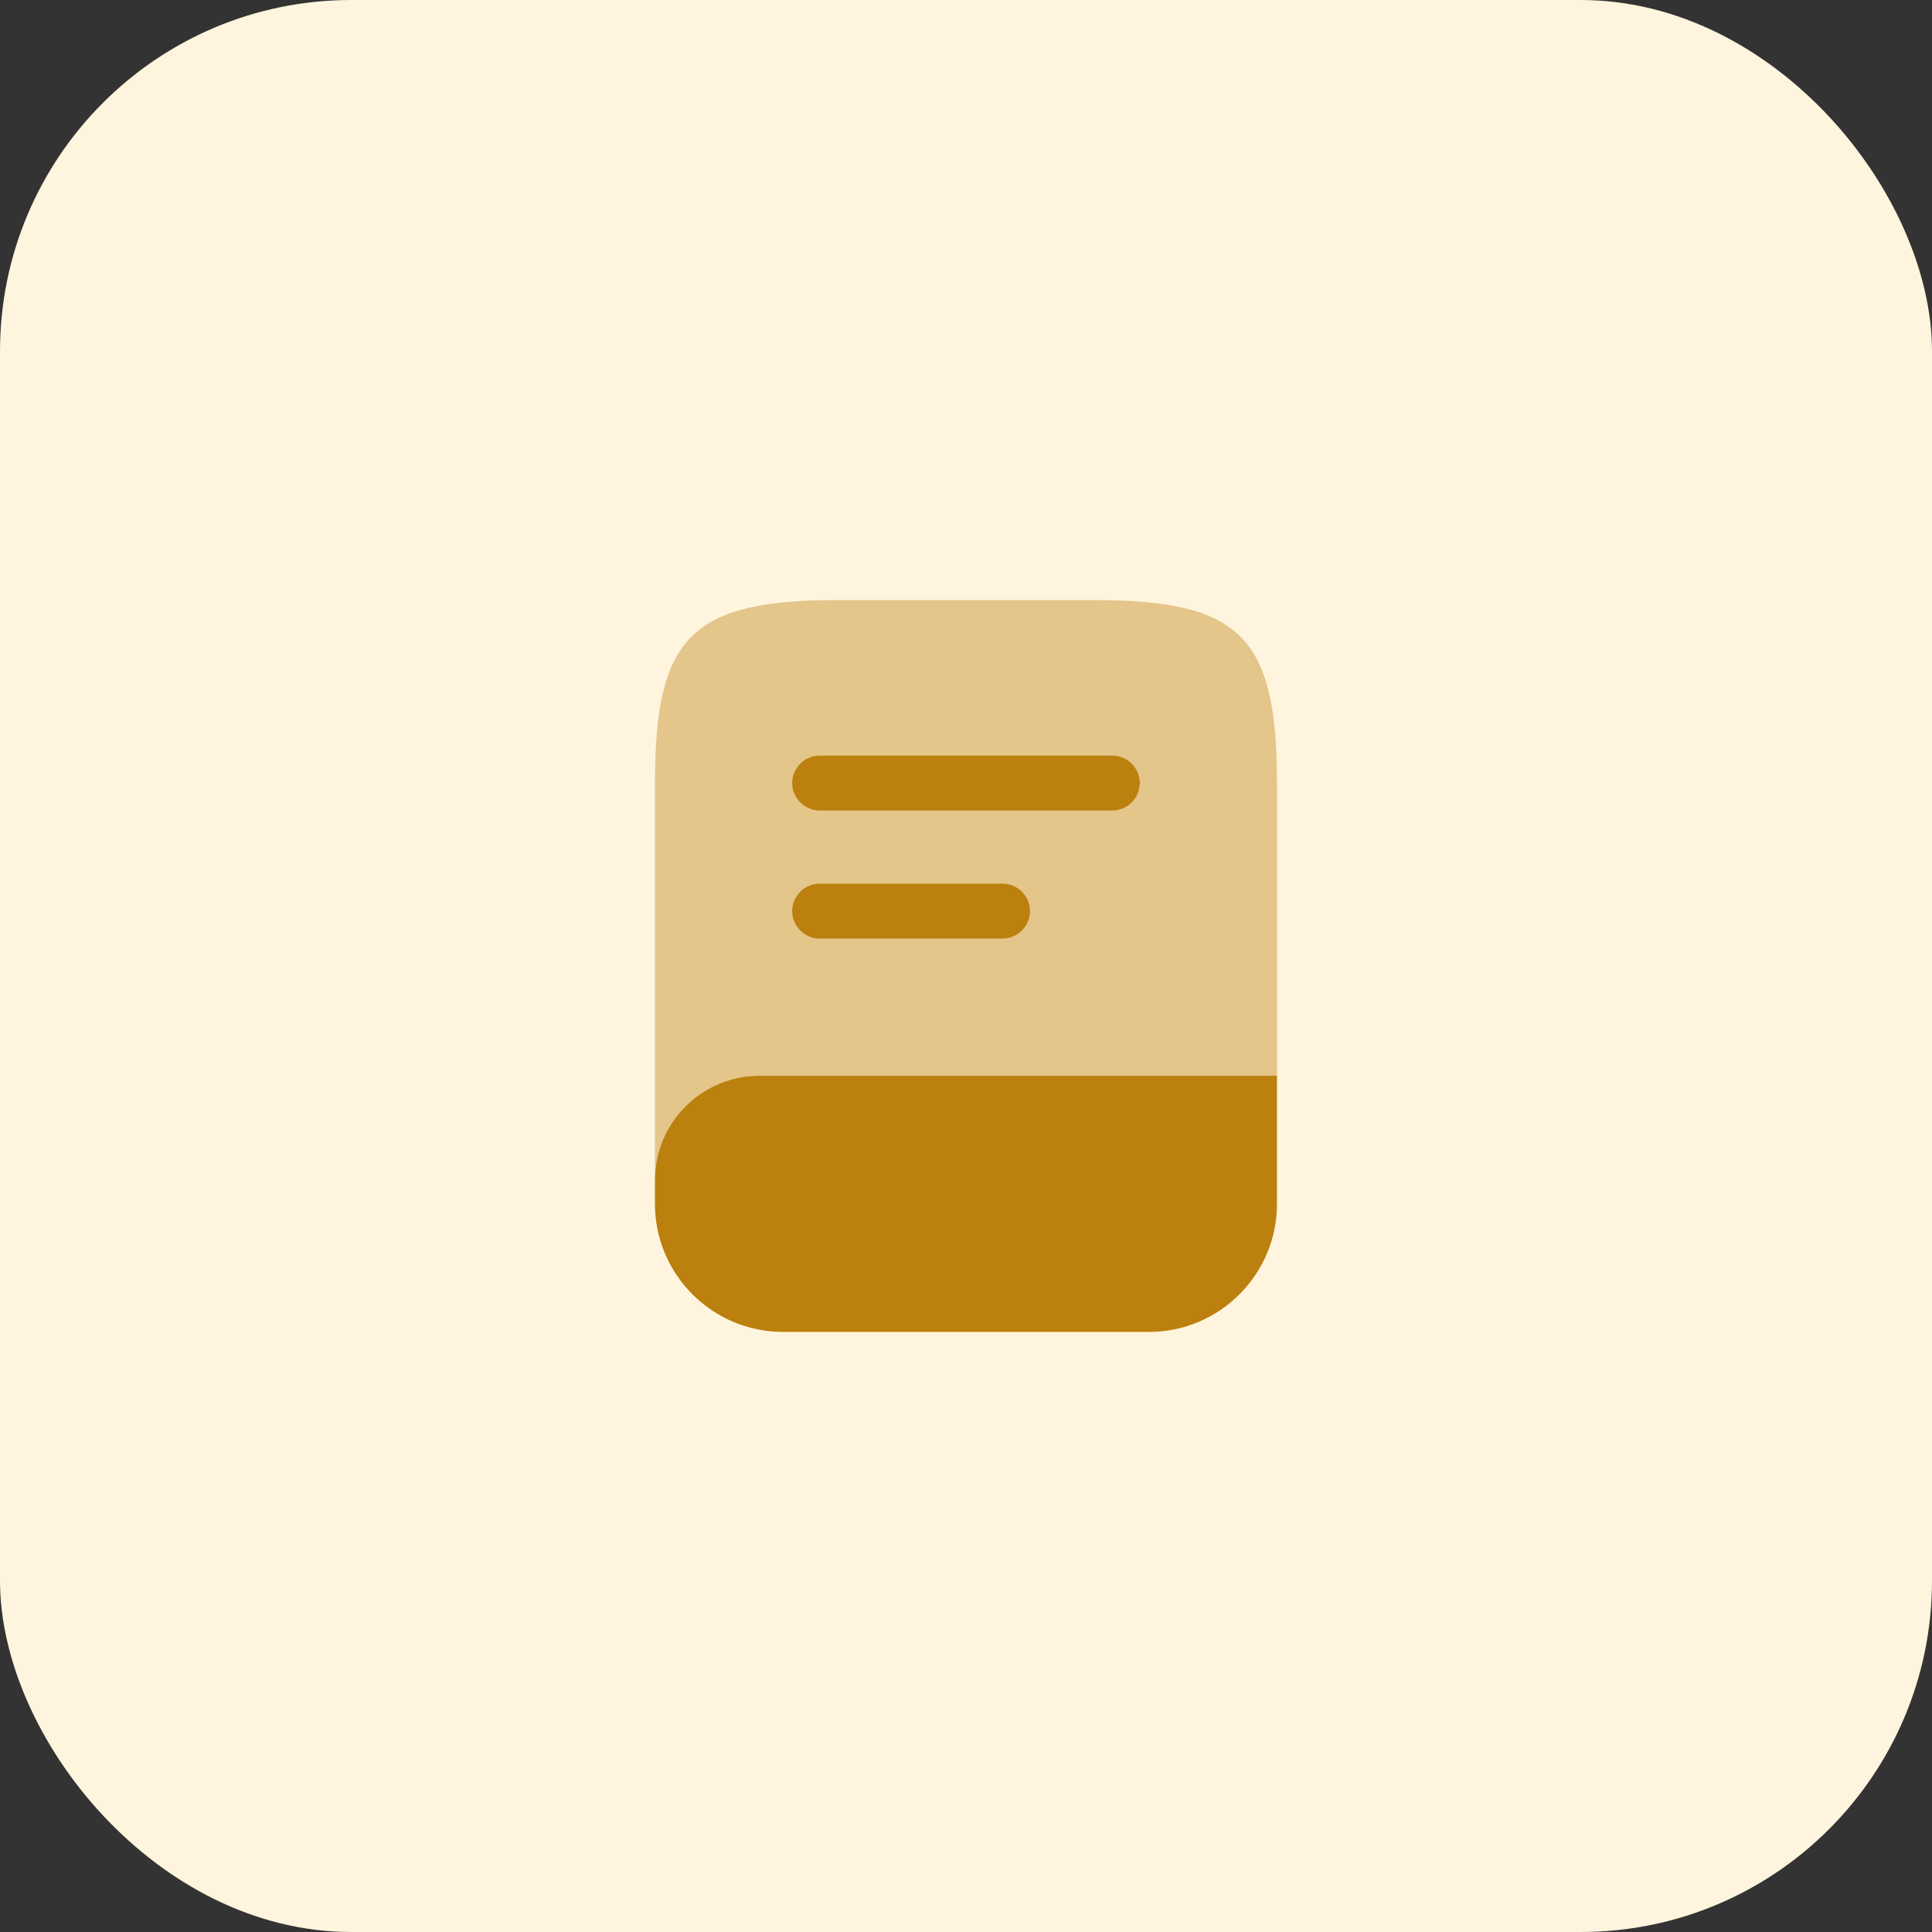 <svg width="88" height="88" viewBox="0 0 88 88" fill="none" xmlns="http://www.w3.org/2000/svg">
<rect x="0" y="0" width="88" height="88" fill="#333333" stroke="none"/>
<rect width="88" height="88" rx="16" fill="#FFF4DD"/>
<path opacity="0.4" d="M58.165 35.667V49H34.582C31.965 49 29.832 51.133 29.832 53.75V35.667C29.832 29 31.499 27.333 38.165 27.333H49.832C56.499 27.333 58.165 29 58.165 35.667Z" fill="#BB800D"/>
<path d="M58.165 49V54.833C58.165 58.05 55.549 60.667 52.332 60.667H35.665C32.449 60.667 29.832 58.05 29.832 54.833V53.75C29.832 51.133 31.965 49 34.582 49H58.165Z" fill="#BB800D"/>
<path d="M50.665 36.917H37.332C36.649 36.917 36.082 36.35 36.082 35.667C36.082 34.983 36.649 34.417 37.332 34.417H50.665C51.349 34.417 51.915 34.983 51.915 35.667C51.915 36.35 51.349 36.917 50.665 36.917Z" fill="#BB800D"/>
<path d="M45.665 42.75H37.332C36.649 42.75 36.082 42.183 36.082 41.5C36.082 40.817 36.649 40.25 37.332 40.25H45.665C46.349 40.25 46.915 40.817 46.915 41.5C46.915 42.183 46.349 42.75 45.665 42.75Z" fill="#BB800D"/>
</svg>
